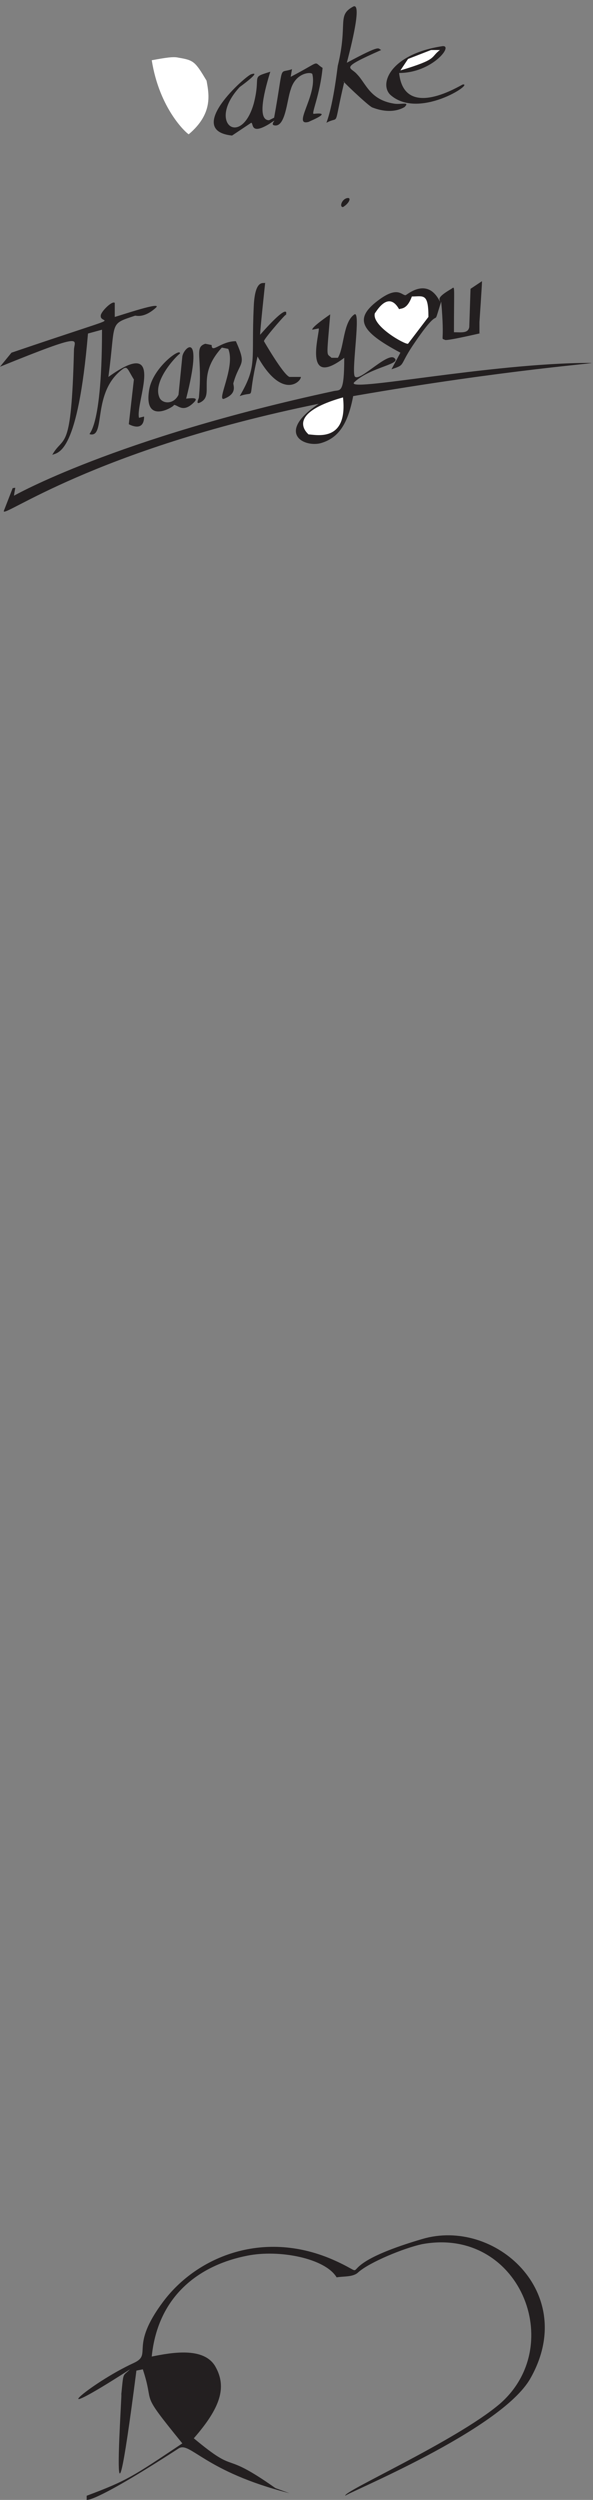 <svg xmlns="http://www.w3.org/2000/svg" xml:space="preserve" width="303.964" height="1279.643"><rect width="100%" height="100%" fill="#808080" stroke="none"/><path d="M1297.41 856.172c-44.34 73.707-221.19 108.086-344.121 83.519-176.851-34.378-343.996-147.418-368.527-388.246 73.73 14.668 201.511 39.328 245.726-39.328 44.211-78.656 19.68-157.316-83.57-275.301 176.98-147.414 98.266-39.328 314.602-191.691l54.05-19.621c-329.297 83.519-383.347 201.504-427.562 171.984C339.031-28.578 329.191.941 334.047.941V15.7c157.305 58.945 176.98 73.703 368.656 201.5-171.996 211.313-103.25 137.602-152.316 285.11l-24.664-4.954c-112.961-879.804-49.067-4.949-58.907-98.273 9.84 98.273 4.856 73.707 34.372 103.227-358.688-231.024-157.301-54.09 14.695 24.566 73.73 34.379-19.551 58.949 113.09 235.883 132.64 176.933 393.187 280.152 663.457 157.312 162.16-73.797-49.07-29.519 334.16 83.52 280.23 83.52 604.54-206.453 417.85-535.75-113.09-201.504-722.49-447.285-712.65-452.14-24.54 9.804 427.56 211.308 594.69 353.863 260.44 226.07 73.62 683.167-299.89 614.406-68.75-14.762-201.39-68.848-245.73-108.176-19.56-19.621-58.91-14.762-83.45-19.621m39.25 8523.327c137.55 73.73 117.91 54.06 132.65 49.16-167.05-73.73-117.91-63.91-93.36-93.37 34.4-34.42 49.14-98.31 142.49-113.05 29.47-4.9 63.86 9.85 39.29-14.75 9.83 9.85-34.37-34.39-122.81 0-14.75 4.93-132.66 117.94-108.09 98.3-44.22-186.75-14.74-127.76-68.77-157.25 29.48 78.62 44.2 230.96 44.2 221.14 39.32 162.18-4.9 191.67 58.97 226.06 39.29 19.64-19.65-196.57-24.57-216.24" style="fill:#231f20;fill-opacity:1;fill-rule:evenodd;stroke:none" transform="matrix(.133 0 0 -.133 0 1279.6)"/><path d="M1538.21 9340.17c19.65-186.71 240.78-44.23 245.7-44.23 44.23 4.92-172.01-137.56-280.1-39.31-44.22 44.23 4.9 157.22 201.46 186.71 44.25 4.9-39.3-103.17-167.06-103.17" style="fill:#231f20;fill-opacity:1;fill-rule:evenodd;stroke:none" transform="matrix(.133 0 0 -.133 0 1279.6)"/><path d="M1543.19 9350.01c147.4 44.17 113 49.08 152.31 78.52h-34.39l-88.44-34.35-29.48-44.17m-958.331 39.22c29.473-186.75 132.618-280.13 142.446-285.04 93.328 78.63 78.593 152.35 68.765 206.42-44.203 73.69-49.109 78.62-108.066 88.44-19.641 4.91-49.109 0-103.145-9.82" style="fill:#fff;fill-opacity:1;fill-rule:evenodd;stroke:none" transform="matrix(.133 0 0 -.133 0 1279.6)"/><path d="M1243.25 9359.77c-9.84-103.19-44.24-176.9-34.4-176.9 88.44 9.82-44.24-39.31-14.74-29.48-73.7-24.59 29.47 98.28 9.8 181.82 0 9.83-63.87 9.83-83.5-58.98-14.77-39.3-19.67-147.43-63.91-137.58-19.63 4.91 24.57 34.39-19.63 4.91-73.71-44.24-58.975 4.92-68.811 4.92l-73.707-49.16c-186.711 19.66 54.039 230.97 73.707 235.89 44.241 14.74-44.239-49.15-44.239-49.15-127.742-137.58 4.938-235.86 54.075-63.87 29.465 113.02-14.735 98.28 63.875 122.85-19.67-63.9-54.04-186.74-4.9-186.74l19.63 9.83c39.3 216.21 14.73 167.08 68.8 186.73l-4.89-29.48c122.84 63.87 83.5 58.96 122.84 34.39m93.44-501.4c19.65 4.91 9.82-19.62-14.74-34.33-14.73 0-4.91 29.43 14.74 34.33m-334.22-525.83c112.99 127.77 103.16 83.53 98.25 73.71 19.64 29.49-83.51-88.45-83.51-98.3 0 0 73.68-127.77 98.25-137.59h44.2c0-19.67-73.67-88.45-167.004 78.63-44.218-186.75 0-127.77-68.765-152.33 68.765 117.94 44.203 132.66 54.031 343.97 4.906 117.95 44.208 83.56 44.208 93.38 0 0-19.66-181.83-19.66-201.47m845.37 4.87c39.32 9.84-122.83-29.48-132.68-24.57-19.66 9.83 0-19.64-14.73 147.44-39.32-122.87 9.81 4.93-98.28-152.35-68.8-98.29-34.4-88.46-93.35-108.13l34.4 63.89c-157.26 83.56-181.81 132.7-78.65 206.43 68.8 49.14 83.54 14.74 98.28 14.74 4.92 0 83.54 73.71 132.67-24.58 0 9.84-14.73 14.76 44.25 49.15 14.74 9.83 9.81 19.67 9.81-167.09 29.48 0 54.07-4.93 58.99 19.65l4.89 147.44 44.24 29.5c0-14.74-9.84-157.27-9.84-157.27v-44.25" style="fill:#231f20;fill-opacity:1;fill-rule:evenodd;stroke:none" transform="matrix(.133 0 0 -.133 0 1279.6)"/><path d="M1587.33 8479.96c-19.65-54.05-44.2-44.23-49.13-49.14-44.2 78.62-93.33-19.65-93.33-14.74-14.73-49.14 117.9-122.85 127.73-117.94l78.59 103.2c0 93.36-19.64 78.62-63.86 78.62" style="fill:#fff;fill-opacity:1;fill-rule:evenodd;stroke:none" transform="matrix(.133 0 0 -.133 0 1279.6)"/><path d="M442.293 8401.3c19.68 4.9 191.687 63.85 157.277 34.4-44.226-39.34-73.726-29.5-78.636-29.5-103.192-34.4-73.692-19.65-103.192-235.88 226.059 162.18 103.192-98.29 117.961-157.28l19.641 4.94c0-63.89-58.961-29.5-58.961-29.5l19.64 171.99c-24.55 39.34-24.55 54.05-44.23 39.34-117.957-88.48-63.867-260.47-122.867-250.63-19.641 4.91 44.226-19.68 44.226 402.97l-54.047-14.75c-39.32-461.95-113.046-457.05-137.636-466.86 44.265 78.64 73.726 0 83.586 402.97 0 39.3 54.05 73.7-285.055-63.89l44.23 54.05c476.704 162.18 339.106 103.23 344.012 142.53 0 14.75 44.231 58.95 54.051 49.14v-54.04" style="fill:#231f20;fill-opacity:1;fill-rule:evenodd;stroke:none" transform="matrix(.133 0 0 -.133 0 1279.6)"/><path d="M1302.25 8244.02c24.5 39.31 19.68 137.61 63.86 167.13 24.63 14.71-9.77-201.52 0-235.96 9.77-34.39 122.89 88.51 152.34 68.83 34.41-24.55-88.49-34.39-152.34-93.38-49.13-44.23 520.89 73.7 909.25 73.7 49.13 0-319.55-24.55-914.21-127.78-19.68-103.22-54.09-162.21-127.71-181.84-68.81-14.76-167.07 44.23-4.95 152.37C358.586 7890.12 9.723 7624.68 14.535 7654.2l34.406 88.46c14.723 0 9.91 9.84 4.957-29.47 0 0 388.223 221.16 1233.632 403.06 24.49 4.91 39.22-9.84 39.22 127.77-162.12-122.86-93.31 98.3-98.26 113.06l-24.64-4.92s-9.77 4.92 68.81 58.99c-14.72-176.97-14.72-147.45 4.96-167.13h24.63" style="fill:#231f20;fill-opacity:1;fill-rule:evenodd;stroke:none" transform="matrix(.133 0 0 -.133 0 1279.6)"/><path d="M909.059 8307.87c44.211-98.26 14.734-73.68-9.829-162.12 0-9.82 14.739-39.31-34.386-58.96-34.387-14.74 44.215 122.82 14.738 191.61l-24.562 4.91c-103.165-113-24.563-181.77-83.512-211.26-19.653-9.82-4.914 14.74-4.914 19.65 14.738 157.21-19.649 191.61 24.562 206.35l24.563-4.91c0-34.39 34.386 14.73 93.34 14.73m-191.637-221.15c39.297 4.91 44.207 0 29.469-14.74-44.203-44.25-63.86-4.93-78.594-9.84 19.656 4.91-117.879-88.46-93.332 58.99 14.734 88.46 127.723 167.09 117.894 137.61 4.922 9.81-108.066-98.29-78.597-167.11 9.828-24.58 54.035-29.49 73.691 9.83l14.735 147.45c4.906 34.41 83.503 108.11 14.734-162.19" style="fill:#231f20;fill-opacity:1;fill-rule:evenodd;stroke:none" transform="matrix(.133 0 0 -.133 0 1279.6)"/><path d="M1189.3 7949.07c24.58 0 152.3-34.4 132.65 142.53-225.98-63.89-137.56-137.61-132.65-142.53" style="fill:#fff;fill-opacity:1;fill-rule:evenodd;stroke:none" transform="matrix(.133 0 0 -.133 0 1279.6)"/></svg>
